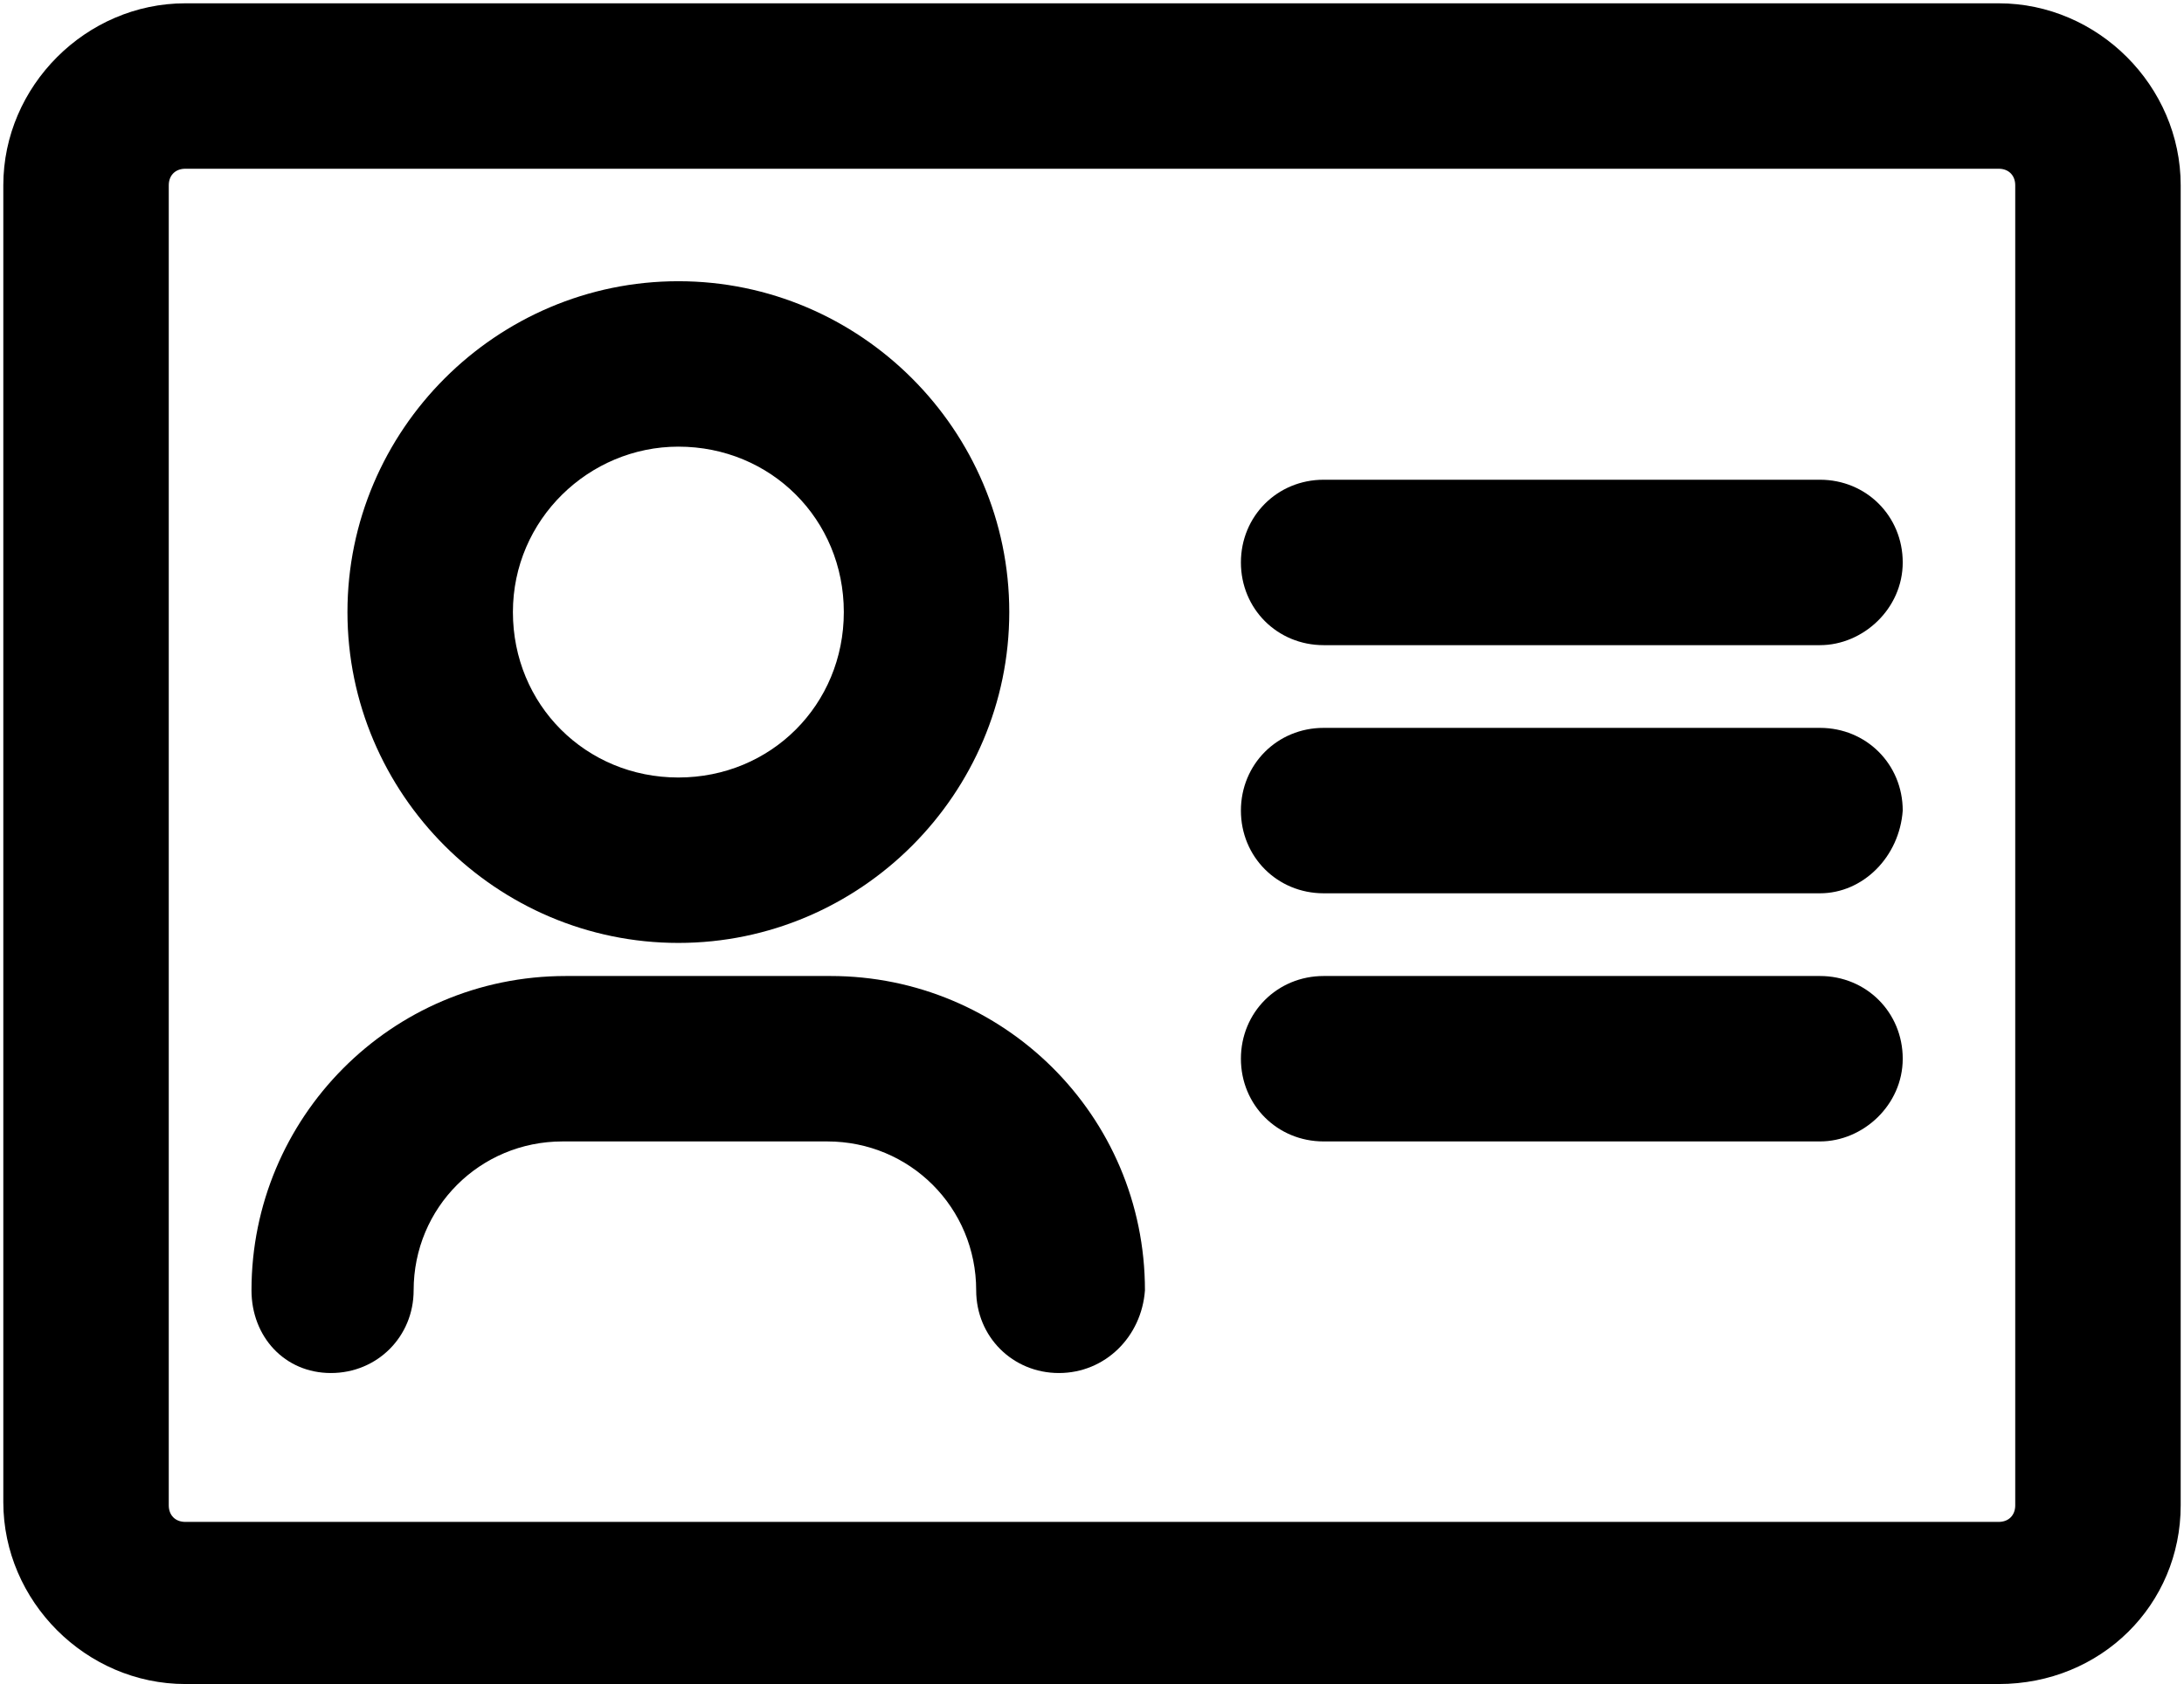 <?xml version="1.0" encoding="utf-8"?>
<!-- Generator: Adobe Illustrator 26.0.1, SVG Export Plug-In . SVG Version: 6.00 Build 0)  -->
<svg version="1.1" id="Ebene_1" xmlns="http://www.w3.org/2000/svg" xmlns:xlink="http://www.w3.org/1999/xlink" x="0px" y="0px"
	 viewBox="0 0 66 50.9" style="enable-background:new 0 0 66 50.9;" xml:space="preserve">
<g id="Bussines_card_00000129175841072016303230000017733899944946522502_">
	<g>
		<path d="M60.4,50.9H5.6c-3,0-5.5-2.5-5.5-5.5V5.6c0-3,2.5-5.5,5.5-5.5h54.8c3,0,5.5,2.5,5.5,5.5v39.9
			C65.9,48.5,63.5,50.9,60.4,50.9z M5.6,5.1c-0.3,0-0.5,0.2-0.5,0.5v39.9c0,0.3,0.2,0.5,0.5,0.5h54.8c0.3,0,0.5-0.2,0.5-0.5V5.6
			c0-0.3-0.2-0.5-0.5-0.5H5.6z"/>
	</g>
	<g>
		<path d="M20.5,28.5c-5.5,0-10-4.5-10-10s4.5-10,10-10s10,4.5,10,10S26,28.5,20.5,28.5z M20.5,13.5c-2.7,0-5,2.2-5,5s2.2,5,5,5
			s5-2.2,5-5S23.3,13.5,20.5,13.5z"/>
	</g>
	<g>
		<path d="M32,41.5c-1.4,0-2.5-1.1-2.5-2.5c0-2.5-2-4.5-4.5-4.5h-8c-2.5,0-4.5,2-4.5,4.5c0,1.4-1.1,2.5-2.5,2.5S7.6,40.4,7.6,39
			c0-5.2,4.2-9.5,9.5-9.5h8c5.2,0,9.5,4.2,9.5,9.5C34.5,40.4,33.4,41.5,32,41.5z"/>
	</g>
	<g>
		<path d="M55,19.5H40c-1.4,0-2.5-1.1-2.5-2.5s1.1-2.5,2.5-2.5h15c1.4,0,2.5,1.1,2.5,2.5S56.3,19.5,55,19.5z"/>
	</g>
	<g>
		<path d="M55,27H40c-1.4,0-2.5-1.1-2.5-2.5c0-1.4,1.1-2.5,2.5-2.5h15c1.4,0,2.5,1.1,2.5,2.5C57.4,25.9,56.3,27,55,27z"/>
	</g>
	<g>
		<path d="M55,34.5H40c-1.4,0-2.5-1.1-2.5-2.5s1.1-2.5,2.5-2.5h15c1.4,0,2.5,1.1,2.5,2.5S56.3,34.5,55,34.5z"/>
	</g>
</g>
</svg>
